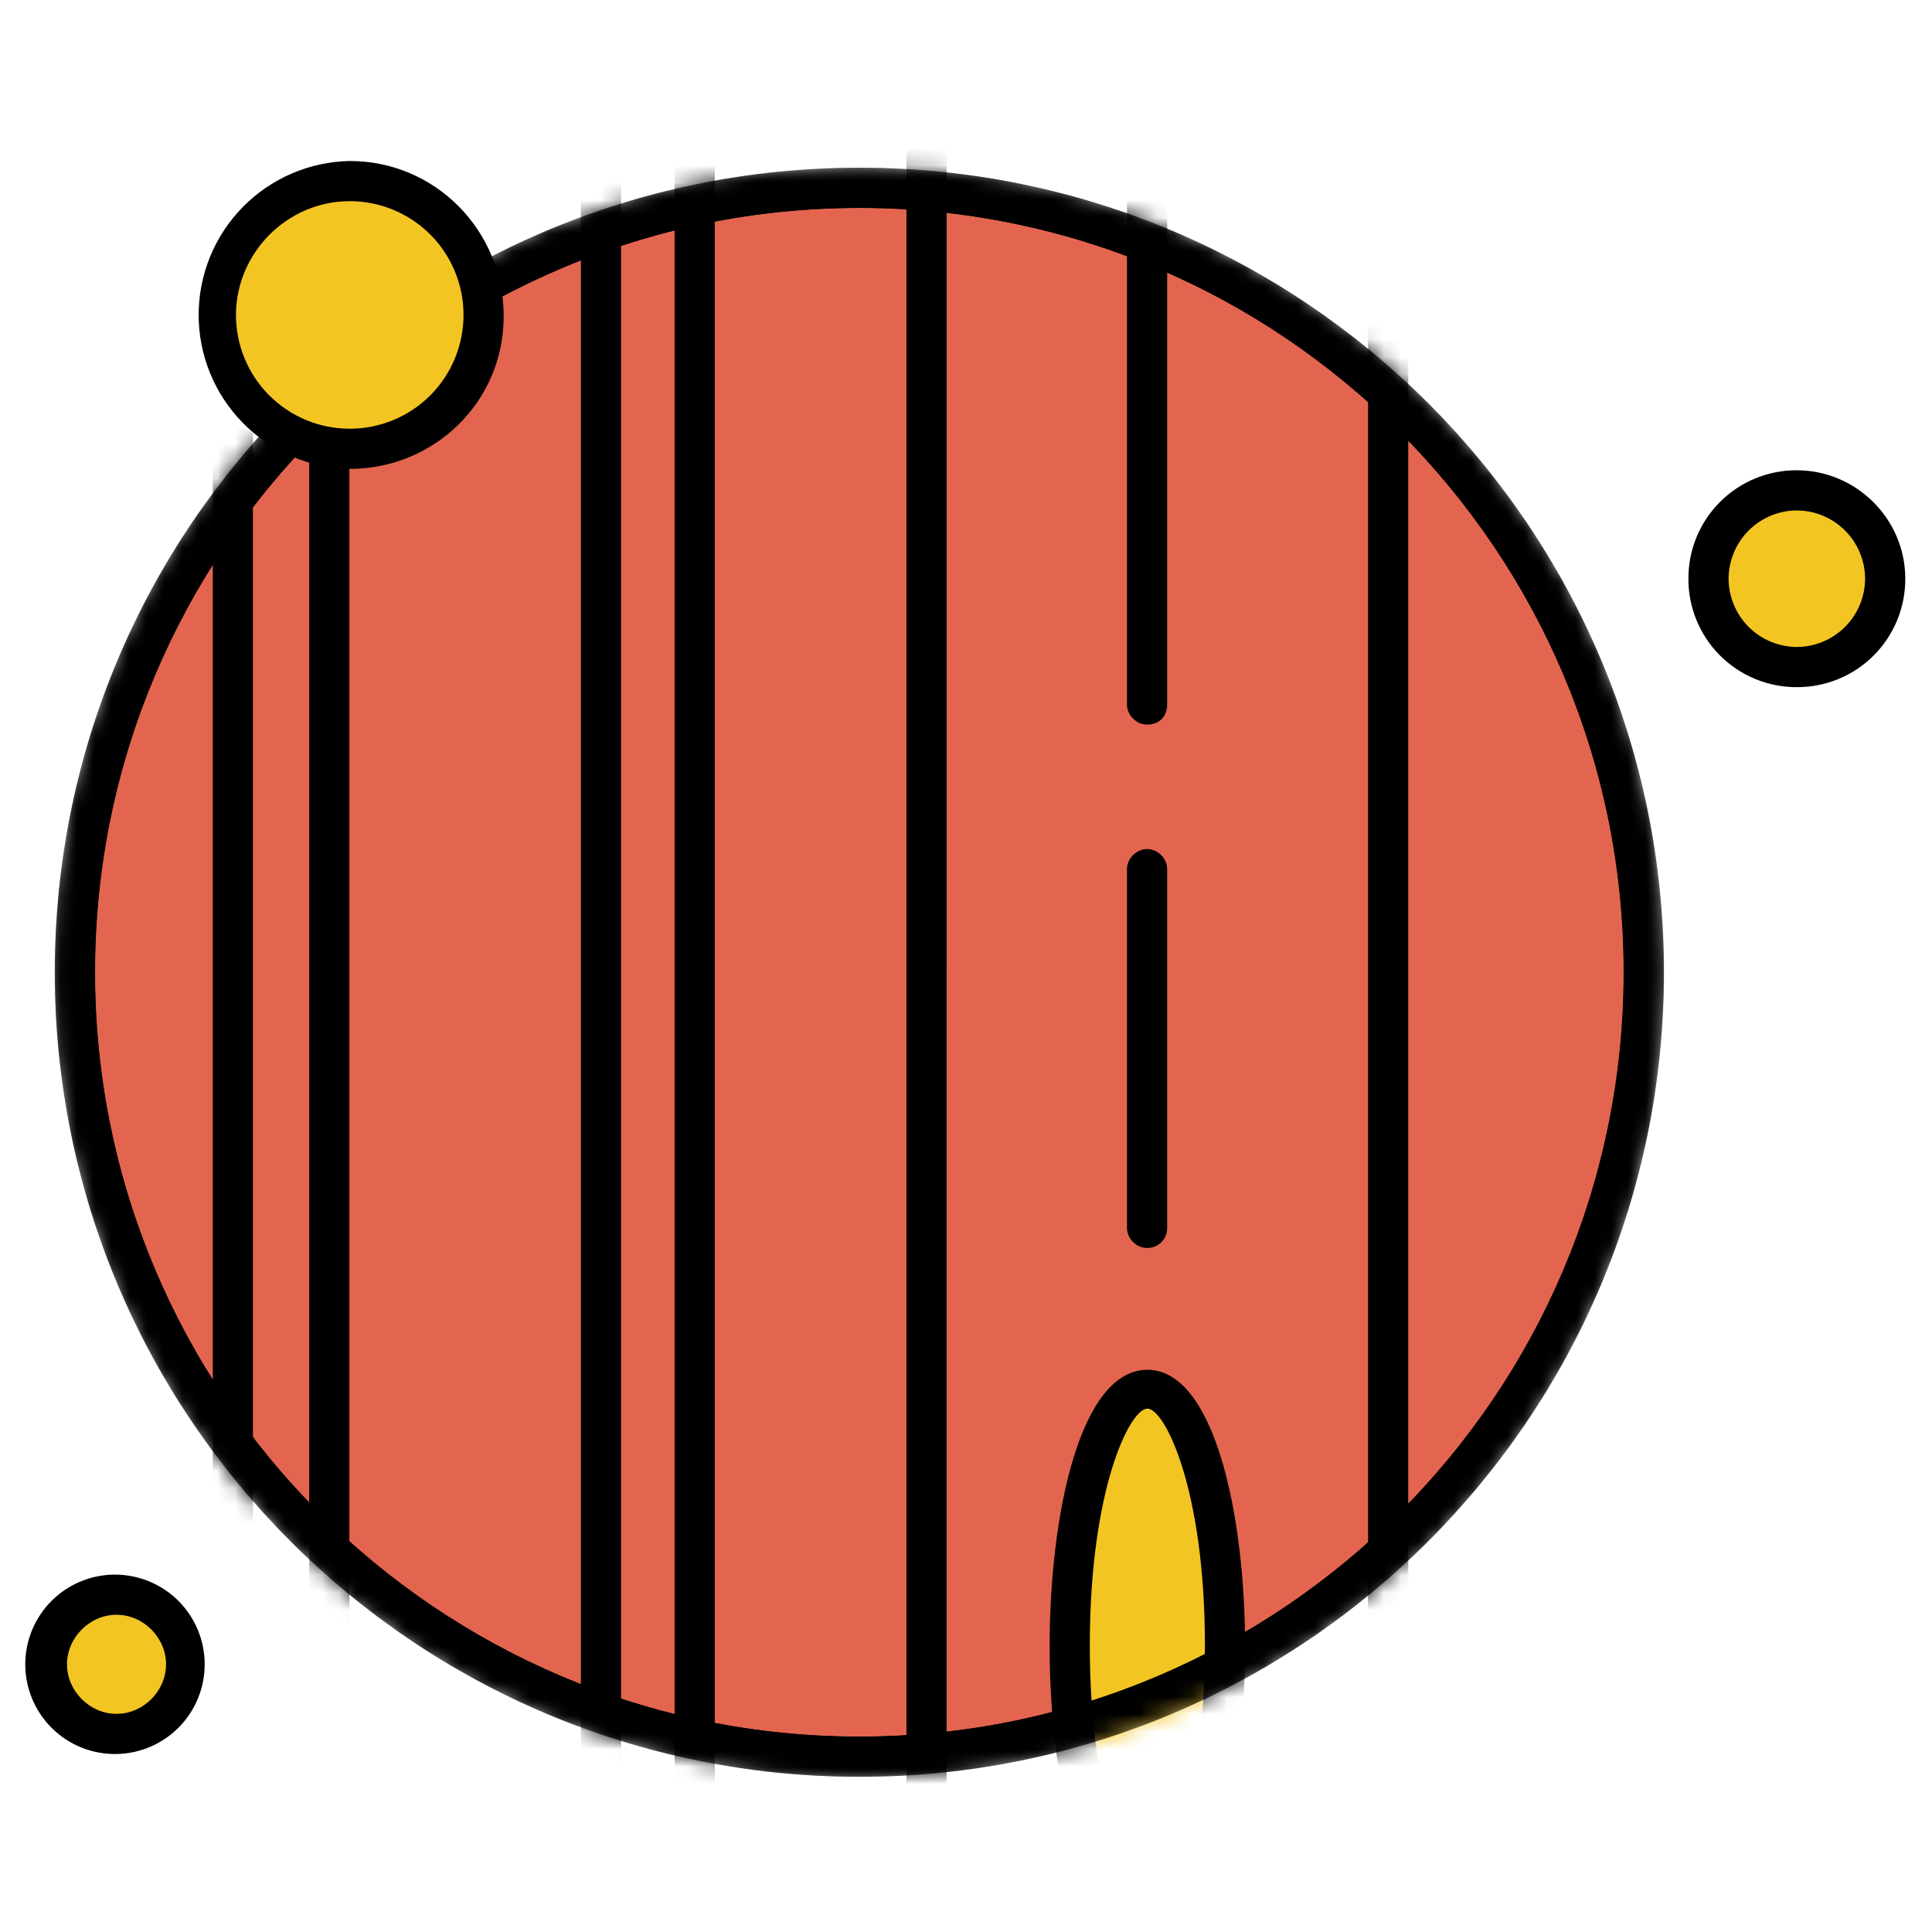 <?xml version="1.0" encoding="UTF-8"?> <svg xmlns="http://www.w3.org/2000/svg" width="111" height="111" viewBox="0 0 111 111" fill="none"> <mask id="mask0_1993_2763" style="mask-type:luminance" maskUnits="userSpaceOnUse" x="3" y="9" width="93" height="94"> <path d="M49.366 102.081C74.896 102.081 95.59 81.386 95.59 55.858C95.59 30.331 74.894 9.635 49.364 9.635C23.839 9.635 3.145 30.331 3.145 55.858C3.145 81.388 23.839 102.081 49.366 102.081Z" fill="white"></path> </mask> <g mask="url(#mask0_1993_2763)"> <path d="M66.632 97.499C89.629 87.973 100.549 61.609 91.025 38.612C81.497 15.615 55.135 4.695 32.136 14.22C9.139 23.747 -1.781 50.11 7.745 73.107C17.271 96.104 43.635 107.024 66.632 97.499Z" fill="#E36550"></path> <path d="M49.38 11.945C73.605 11.945 93.294 31.632 93.294 55.859C93.294 80.086 73.605 99.776 49.378 99.776C25.152 99.776 5.462 80.088 5.462 55.861C5.462 31.635 25.152 11.946 49.378 11.946L49.38 11.945ZM49.38 9.637C23.845 9.637 3.156 30.326 3.156 55.859C3.156 81.394 23.845 102.083 49.378 102.083C74.913 102.083 95.602 81.394 95.602 55.859C95.602 30.326 74.914 9.637 49.38 9.637Z" fill="black"></path> </g> <mask id="mask1_1993_2763" style="mask-type:luminance" maskUnits="userSpaceOnUse" x="3" y="9" width="93" height="94"> <path d="M49.366 102.081C74.896 102.081 95.59 81.386 95.59 55.858C95.59 30.331 74.894 9.635 49.364 9.635C23.839 9.635 3.145 30.331 3.145 55.858C3.145 81.388 23.839 102.081 49.366 102.081Z" fill="white"></path> </mask> <g mask="url(#mask1_1993_2763)"> <path d="M80.908 -42.973H78.6V154.686H80.908V-42.973Z" fill="black"></path> </g> <mask id="mask2_1993_2763" style="mask-type:luminance" maskUnits="userSpaceOnUse" x="3" y="9" width="93" height="94"> <path d="M49.366 102.081C74.896 102.081 95.59 81.386 95.59 55.858C95.59 30.331 74.894 9.635 49.364 9.635C23.839 9.635 3.145 30.331 3.145 55.858C3.145 81.388 23.839 102.081 49.366 102.081Z" fill="white"></path> </mask> <g mask="url(#mask2_1993_2763)"> <path d="M54.387 -42.973H52.078V154.686H54.385L54.387 -42.973Z" fill="black"></path> </g> <mask id="mask3_1993_2763" style="mask-type:luminance" maskUnits="userSpaceOnUse" x="3" y="9" width="93" height="94"> <path d="M49.366 102.081C74.896 102.081 95.59 81.386 95.59 55.858C95.59 30.331 74.894 9.635 49.364 9.635C23.839 9.635 3.145 30.331 3.145 55.858C3.145 81.388 23.839 102.081 49.366 102.081Z" fill="white"></path> </mask> <g mask="url(#mask3_1993_2763)"> <path d="M41.065 -42.973H38.759V154.686H41.065V-42.973Z" fill="black"></path> </g> <mask id="mask4_1993_2763" style="mask-type:luminance" maskUnits="userSpaceOnUse" x="3" y="9" width="93" height="94"> <path d="M49.366 102.081C74.896 102.081 95.59 81.386 95.59 55.858C95.59 30.331 74.894 9.635 49.364 9.635C23.839 9.635 3.145 30.331 3.145 55.858C3.145 81.388 23.839 102.081 49.366 102.081Z" fill="white"></path> </mask> <g mask="url(#mask4_1993_2763)"> <path d="M35.682 -41.665H33.374V155.992H35.682V-41.665Z" fill="black"></path> </g> <mask id="mask5_1993_2763" style="mask-type:luminance" maskUnits="userSpaceOnUse" x="3" y="9" width="93" height="94"> <path d="M49.366 102.081C74.896 102.081 95.59 81.386 95.59 55.858C95.59 30.331 74.894 9.635 49.364 9.635C23.839 9.635 3.145 30.331 3.145 55.858C3.145 81.388 23.839 102.081 49.366 102.081Z" fill="white"></path> </mask> <g mask="url(#mask5_1993_2763)"> <path d="M20.073 -42.973H17.765V154.686H20.073V-42.973Z" fill="black"></path> </g> <mask id="mask6_1993_2763" style="mask-type:luminance" maskUnits="userSpaceOnUse" x="3" y="9" width="93" height="94"> <path d="M49.366 102.081C74.896 102.081 95.59 81.386 95.59 55.858C95.59 30.331 74.894 9.635 49.364 9.635C23.839 9.635 3.145 30.331 3.145 55.858C3.145 81.388 23.839 102.081 49.366 102.081Z" fill="white"></path> </mask> <g mask="url(#mask6_1993_2763)"> <path d="M14.532 -42.973H12.226V154.686H14.532V-42.973Z" fill="black"></path> </g> <mask id="mask7_1993_2763" style="mask-type:luminance" maskUnits="userSpaceOnUse" x="3" y="9" width="93" height="94"> <path d="M49.366 102.081C74.896 102.081 95.59 81.386 95.59 55.858C95.59 30.331 74.894 9.635 49.364 9.635C23.839 9.635 3.145 30.331 3.145 55.858C3.145 81.388 23.839 102.081 49.366 102.081Z" fill="white"></path> </mask> <g mask="url(#mask7_1993_2763)"> <path d="M65.911 109.309C68.374 109.309 70.371 102.698 70.371 94.541C70.371 86.386 68.374 79.775 65.911 79.775C63.447 79.775 61.449 86.386 61.449 94.541C61.449 102.696 63.447 109.309 65.911 109.309Z" fill="#F3C523"></path> <path d="M65.92 110.539C62.075 110.539 60.305 102.232 60.305 94.62C60.305 86.927 62.075 78.699 65.92 78.699C69.765 78.699 71.535 87.005 71.535 94.62C71.535 102.232 69.842 110.539 65.92 110.539ZM65.92 80.93C64.92 80.93 62.613 85.544 62.613 94.542C62.613 103.541 64.92 108.155 65.92 108.155C66.919 108.155 69.227 103.541 69.227 94.542C69.227 85.544 66.919 80.93 65.92 80.93Z" fill="black"></path> </g> <mask id="mask8_1993_2763" style="mask-type:luminance" maskUnits="userSpaceOnUse" x="3" y="9" width="93" height="94"> <path d="M49.366 102.081C74.896 102.081 95.59 81.386 95.59 55.858C95.59 30.331 74.894 9.635 49.364 9.635C23.839 9.635 3.145 30.331 3.145 55.858C3.145 81.388 23.839 102.081 49.366 102.081Z" fill="white"></path> </mask> <g mask="url(#mask8_1993_2763)"> <path d="M65.903 41.631C65.288 41.631 64.75 41.092 64.75 40.478V-0.746C64.75 -1.363 65.29 -1.899 65.903 -1.899C66.52 -1.899 67.058 -1.361 67.058 -0.746V40.478C67.058 41.169 66.595 41.631 65.903 41.631Z" fill="black"></path> </g> <mask id="mask9_1993_2763" style="mask-type:luminance" maskUnits="userSpaceOnUse" x="3" y="9" width="93" height="94"> <path d="M49.366 102.081C74.896 102.081 95.59 81.386 95.59 55.858C95.59 30.331 74.894 9.635 49.364 9.635C23.839 9.635 3.145 30.331 3.145 55.858C3.145 81.388 23.839 102.081 49.366 102.081Z" fill="white"></path> </mask> <g mask="url(#mask9_1993_2763)"> <path d="M65.903 71.701C65.288 71.701 64.75 71.162 64.75 70.548V49.934C64.75 49.318 65.29 48.781 65.903 48.781C66.52 48.781 67.058 49.319 67.058 49.934V70.546C67.058 71.162 66.595 71.701 65.903 71.701Z" fill="black"></path> </g> <mask id="mask10_1993_2763" style="mask-type:luminance" maskUnits="userSpaceOnUse" x="3" y="9" width="93" height="94"> <path d="M49.366 102.081C74.896 102.081 95.59 81.386 95.59 55.858C95.59 30.331 74.894 9.635 49.364 9.635C23.839 9.635 3.145 30.331 3.145 55.858C3.145 81.388 23.839 102.081 49.366 102.081Z" fill="white"></path> </mask> <g mask="url(#mask10_1993_2763)"> <path d="M49.366 11.943C73.593 11.943 93.282 31.63 93.282 55.858C93.282 80.085 73.593 99.773 49.366 99.773C25.14 99.773 5.451 80.085 5.451 55.858C5.451 31.632 25.138 11.943 49.366 11.943ZM49.366 9.635C23.834 9.635 3.145 30.324 3.145 55.858C3.145 81.392 23.834 102.081 49.367 102.081C74.902 102.081 95.591 81.392 95.591 55.858C95.591 30.324 74.9 9.635 49.366 9.635Z" fill="black"></path> </g> <path fill-rule="evenodd" clip-rule="evenodd" d="M20.108 25.863C18.07 25.857 16.118 25.045 14.677 23.604C13.236 22.163 12.424 20.211 12.418 18.173C12.423 16.135 13.235 14.182 14.676 12.741C16.117 11.299 18.07 10.487 20.108 10.48C22.147 10.486 24.1 11.298 25.542 12.739C26.983 14.181 27.796 16.135 27.801 18.173C27.795 20.212 26.982 22.164 25.541 23.605C24.099 25.046 22.146 25.858 20.108 25.863Z" fill="#F3C523"></path> <path d="M20.094 11.558C20.953 11.557 21.803 11.726 22.596 12.054C23.39 12.383 24.11 12.864 24.718 13.471C25.325 14.078 25.806 14.799 26.134 15.592C26.463 16.386 26.631 17.236 26.631 18.095C26.631 18.953 26.463 19.803 26.134 20.597C25.806 21.39 25.325 22.111 24.718 22.718C24.11 23.325 23.39 23.807 22.596 24.135C21.803 24.463 20.953 24.632 20.094 24.631C19.235 24.632 18.385 24.463 17.592 24.135C16.799 23.807 16.078 23.325 15.471 22.718C14.864 22.111 14.382 21.39 14.054 20.597C13.726 19.803 13.557 18.953 13.557 18.095C13.557 14.556 16.479 11.558 20.094 11.558ZM20.094 9.25C17.777 9.293 15.569 10.244 13.946 11.898C12.323 13.552 11.413 15.777 11.413 18.095C11.413 20.412 12.323 22.637 13.946 24.291C15.569 25.945 17.777 26.896 20.094 26.939C24.939 26.939 28.939 23.094 28.939 18.172C28.939 13.249 25.017 9.25 20.094 9.25Z" fill="black"></path> <path d="M6.709 99.619C7.77 99.619 8.787 99.198 9.537 98.448C10.287 97.698 10.708 96.681 10.708 95.62C10.708 94.56 10.287 93.542 9.537 92.792C8.787 92.042 7.77 91.621 6.709 91.621C5.649 91.621 4.632 92.042 3.882 92.792C3.132 93.542 2.71 94.56 2.71 95.62C2.71 96.681 3.132 97.698 3.882 98.448C4.632 99.198 5.649 99.619 6.709 99.619Z" fill="#F3C523"></path> <path d="M6.694 92.774C8.233 92.774 9.54 94.082 9.54 95.62C9.54 97.159 8.233 98.466 6.694 98.466C5.157 98.466 3.85 97.159 3.85 95.62C3.85 94.082 5.157 92.774 6.694 92.774ZM6.694 90.468C6.01 90.456 5.33 90.581 4.695 90.835C4.059 91.088 3.48 91.466 2.992 91.946C2.504 92.426 2.117 92.998 1.852 93.629C1.588 94.26 1.452 94.938 1.452 95.622C1.452 96.306 1.588 96.984 1.853 97.615C2.118 98.246 2.505 98.818 2.993 99.297C3.482 99.777 4.06 100.154 4.696 100.408C5.332 100.662 6.011 100.786 6.695 100.774C8.047 100.751 9.335 100.198 10.282 99.234C11.229 98.27 11.76 96.972 11.76 95.621C11.76 94.27 11.229 92.972 10.282 92.008C9.335 91.045 8.045 90.491 6.694 90.468Z" fill="black"></path> <path fill-rule="evenodd" clip-rule="evenodd" d="M103.236 38.249C102.57 38.249 101.909 38.118 101.293 37.863C100.678 37.608 100.118 37.234 99.647 36.763C99.175 36.292 98.801 35.732 98.546 35.116C98.292 34.5 98.161 33.84 98.161 33.174C98.154 32.505 98.281 31.842 98.533 31.223C98.786 30.604 99.159 30.042 99.632 29.569C100.105 29.097 100.667 28.723 101.286 28.471C101.905 28.218 102.568 28.091 103.236 28.098C103.903 28.098 104.563 28.229 105.179 28.483C105.795 28.738 106.355 29.112 106.827 29.584C107.298 30.055 107.672 30.614 107.927 31.231C108.182 31.847 108.313 32.507 108.313 33.174C108.313 33.84 108.183 34.501 107.928 35.117C107.673 35.733 107.299 36.293 106.827 36.765C106.356 37.236 105.796 37.61 105.18 37.865C104.563 38.12 103.903 38.251 103.236 38.25V38.249Z" fill="#F3C523"></path> <path d="M103.235 29.327C104.273 29.331 105.268 29.746 106.003 30.481C106.738 31.215 107.152 32.21 107.157 33.249C107.152 34.288 106.738 35.283 106.003 36.017C105.268 36.752 104.273 37.166 103.235 37.171C102.196 37.166 101.201 36.752 100.466 36.017C99.732 35.283 99.317 34.288 99.313 33.249C99.317 32.21 99.732 31.215 100.466 30.481C101.201 29.746 102.196 29.331 103.235 29.327ZM103.235 27.019C102.416 27.016 101.604 27.174 100.846 27.486C100.089 27.798 99.401 28.257 98.822 28.836C98.243 29.415 97.784 30.103 97.472 30.861C97.16 31.618 97.001 32.43 97.005 33.249C97.001 34.068 97.16 34.88 97.472 35.637C97.784 36.394 98.242 37.082 98.821 37.661C99.4 38.24 100.088 38.699 100.845 39.011C101.603 39.323 102.414 39.482 103.233 39.479C104.052 39.483 104.864 39.324 105.621 39.012C106.379 38.701 107.067 38.242 107.646 37.663C108.226 37.084 108.685 36.396 108.997 35.639C109.309 34.881 109.468 34.07 109.465 33.251C109.465 29.788 106.619 27.019 103.235 27.019Z" fill="black"></path> </svg> 